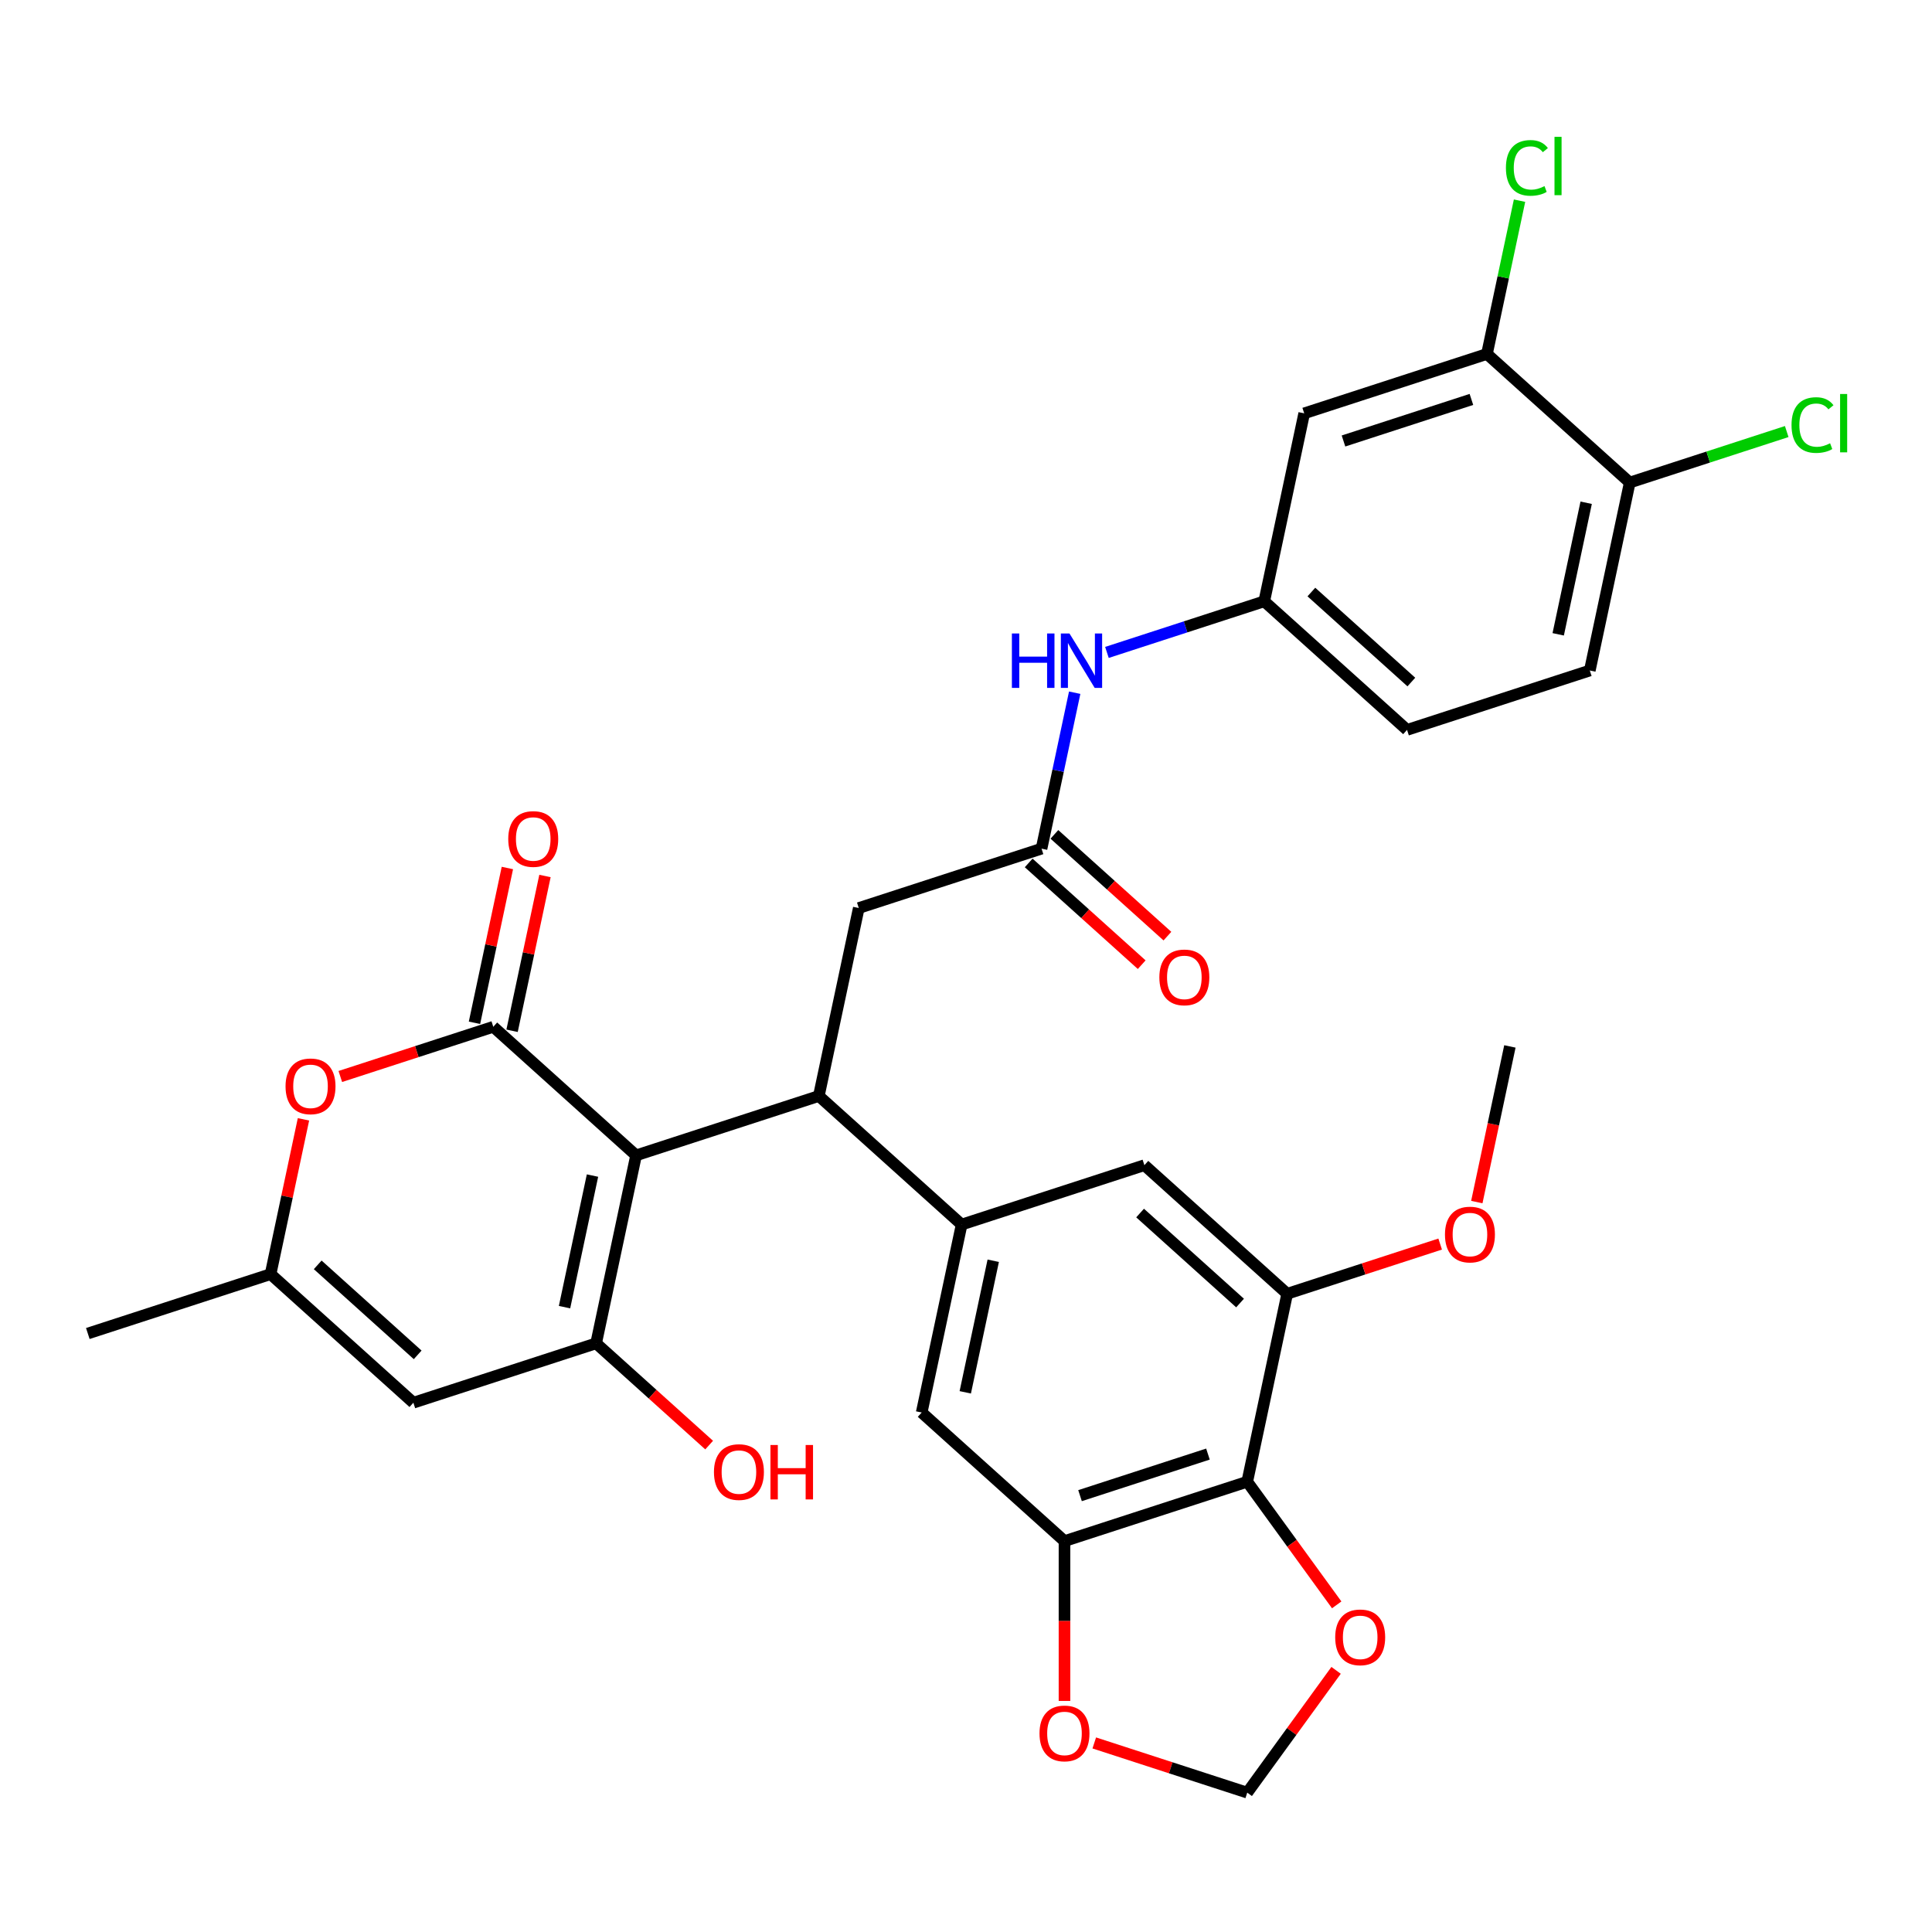 <?xml version='1.0' encoding='iso-8859-1'?>
<svg version='1.1' baseProfile='full'
              xmlns='http://www.w3.org/2000/svg'
                      xmlns:rdkit='http://www.rdkit.org/xml'
                      xmlns:xlink='http://www.w3.org/1999/xlink'
                  xml:space='preserve'
width='1000px' height='1000px' viewBox='0 0 1000 1000'>
<!-- END OF HEADER -->
<rect style='opacity:1.0;fill:#FFFFFF;stroke:none' width='1000' height='1000' x='0' y='0'> </rect>
<path class='bond-0' d='M 329.234,598.017 L 255.32,531.464' style='fill:none;fill-rule:evenodd;stroke:#000000;stroke-width:6px;stroke-linecap:butt;stroke-linejoin:miter;stroke-opacity:1' />
<path class='bond-1' d='M 329.234,598.017 L 308.555,695.304' style='fill:none;fill-rule:evenodd;stroke:#000000;stroke-width:6px;stroke-linecap:butt;stroke-linejoin:miter;stroke-opacity:1' />
<path class='bond-1' d='M 306.674,608.474 L 292.199,676.575' style='fill:none;fill-rule:evenodd;stroke:#000000;stroke-width:6px;stroke-linecap:butt;stroke-linejoin:miter;stroke-opacity:1' />
<path class='bond-2' d='M 329.234,598.017 L 423.827,567.281' style='fill:none;fill-rule:evenodd;stroke:#000000;stroke-width:6px;stroke-linecap:butt;stroke-linejoin:miter;stroke-opacity:1' />
<path class='bond-5' d='M 255.32,531.464 L 215.732,544.327' style='fill:none;fill-rule:evenodd;stroke:#000000;stroke-width:6px;stroke-linecap:butt;stroke-linejoin:miter;stroke-opacity:1' />
<path class='bond-5' d='M 215.732,544.327 L 176.143,557.19' style='fill:none;fill-rule:evenodd;stroke:#FF0000;stroke-width:6px;stroke-linecap:butt;stroke-linejoin:miter;stroke-opacity:1' />
<path class='bond-19' d='M 265.049,533.532 L 273.564,493.472' style='fill:none;fill-rule:evenodd;stroke:#000000;stroke-width:6px;stroke-linecap:butt;stroke-linejoin:miter;stroke-opacity:1' />
<path class='bond-19' d='M 273.564,493.472 L 282.079,453.411' style='fill:none;fill-rule:evenodd;stroke:#FF0000;stroke-width:6px;stroke-linecap:butt;stroke-linejoin:miter;stroke-opacity:1' />
<path class='bond-19' d='M 245.591,529.396 L 254.106,489.336' style='fill:none;fill-rule:evenodd;stroke:#000000;stroke-width:6px;stroke-linecap:butt;stroke-linejoin:miter;stroke-opacity:1' />
<path class='bond-19' d='M 254.106,489.336 L 262.621,449.276' style='fill:none;fill-rule:evenodd;stroke:#FF0000;stroke-width:6px;stroke-linecap:butt;stroke-linejoin:miter;stroke-opacity:1' />
<path class='bond-4' d='M 308.555,695.304 L 213.962,726.039' style='fill:none;fill-rule:evenodd;stroke:#000000;stroke-width:6px;stroke-linecap:butt;stroke-linejoin:miter;stroke-opacity:1' />
<path class='bond-24' d='M 308.555,695.304 L 337.803,721.64' style='fill:none;fill-rule:evenodd;stroke:#000000;stroke-width:6px;stroke-linecap:butt;stroke-linejoin:miter;stroke-opacity:1' />
<path class='bond-24' d='M 337.803,721.64 L 367.052,747.976' style='fill:none;fill-rule:evenodd;stroke:#FF0000;stroke-width:6px;stroke-linecap:butt;stroke-linejoin:miter;stroke-opacity:1' />
<path class='bond-3' d='M 423.827,567.281 L 497.741,633.834' style='fill:none;fill-rule:evenodd;stroke:#000000;stroke-width:6px;stroke-linecap:butt;stroke-linejoin:miter;stroke-opacity:1' />
<path class='bond-13' d='M 423.827,567.281 L 444.506,469.994' style='fill:none;fill-rule:evenodd;stroke:#000000;stroke-width:6px;stroke-linecap:butt;stroke-linejoin:miter;stroke-opacity:1' />
<path class='bond-11' d='M 497.741,633.834 L 477.062,731.121' style='fill:none;fill-rule:evenodd;stroke:#000000;stroke-width:6px;stroke-linecap:butt;stroke-linejoin:miter;stroke-opacity:1' />
<path class='bond-11' d='M 514.097,652.563 L 499.621,720.664' style='fill:none;fill-rule:evenodd;stroke:#000000;stroke-width:6px;stroke-linecap:butt;stroke-linejoin:miter;stroke-opacity:1' />
<path class='bond-12' d='M 497.741,633.834 L 592.334,603.099' style='fill:none;fill-rule:evenodd;stroke:#000000;stroke-width:6px;stroke-linecap:butt;stroke-linejoin:miter;stroke-opacity:1' />
<path class='bond-32' d='M 213.962,726.039 L 140.048,659.487' style='fill:none;fill-rule:evenodd;stroke:#000000;stroke-width:6px;stroke-linecap:butt;stroke-linejoin:miter;stroke-opacity:1' />
<path class='bond-32' d='M 216.185,701.274 L 164.445,654.687' style='fill:none;fill-rule:evenodd;stroke:#000000;stroke-width:6px;stroke-linecap:butt;stroke-linejoin:miter;stroke-opacity:1' />
<path class='bond-8' d='M 157.078,579.366 L 148.563,619.427' style='fill:none;fill-rule:evenodd;stroke:#FF0000;stroke-width:6px;stroke-linecap:butt;stroke-linejoin:miter;stroke-opacity:1' />
<path class='bond-8' d='M 148.563,619.427 L 140.048,659.487' style='fill:none;fill-rule:evenodd;stroke:#000000;stroke-width:6px;stroke-linecap:butt;stroke-linejoin:miter;stroke-opacity:1' />
<path class='bond-6' d='M 645.569,766.939 L 550.976,797.674' style='fill:none;fill-rule:evenodd;stroke:#000000;stroke-width:6px;stroke-linecap:butt;stroke-linejoin:miter;stroke-opacity:1' />
<path class='bond-6' d='M 625.233,752.63 L 559.018,774.145' style='fill:none;fill-rule:evenodd;stroke:#000000;stroke-width:6px;stroke-linecap:butt;stroke-linejoin:miter;stroke-opacity:1' />
<path class='bond-16' d='M 645.569,766.939 L 668.722,798.807' style='fill:none;fill-rule:evenodd;stroke:#000000;stroke-width:6px;stroke-linecap:butt;stroke-linejoin:miter;stroke-opacity:1' />
<path class='bond-16' d='M 668.722,798.807 L 691.876,830.675' style='fill:none;fill-rule:evenodd;stroke:#FF0000;stroke-width:6px;stroke-linecap:butt;stroke-linejoin:miter;stroke-opacity:1' />
<path class='bond-33' d='M 645.569,766.939 L 666.248,669.651' style='fill:none;fill-rule:evenodd;stroke:#000000;stroke-width:6px;stroke-linecap:butt;stroke-linejoin:miter;stroke-opacity:1' />
<path class='bond-7' d='M 550.976,797.674 L 477.062,731.121' style='fill:none;fill-rule:evenodd;stroke:#000000;stroke-width:6px;stroke-linecap:butt;stroke-linejoin:miter;stroke-opacity:1' />
<path class='bond-18' d='M 550.976,797.674 L 550.976,839.04' style='fill:none;fill-rule:evenodd;stroke:#000000;stroke-width:6px;stroke-linecap:butt;stroke-linejoin:miter;stroke-opacity:1' />
<path class='bond-18' d='M 550.976,839.04 L 550.976,880.406' style='fill:none;fill-rule:evenodd;stroke:#FF0000;stroke-width:6px;stroke-linecap:butt;stroke-linejoin:miter;stroke-opacity:1' />
<path class='bond-30' d='M 140.048,659.487 L 45.455,690.222' style='fill:none;fill-rule:evenodd;stroke:#000000;stroke-width:6px;stroke-linecap:butt;stroke-linejoin:miter;stroke-opacity:1' />
<path class='bond-9' d='M 666.248,669.651 L 592.334,603.099' style='fill:none;fill-rule:evenodd;stroke:#000000;stroke-width:6px;stroke-linecap:butt;stroke-linejoin:miter;stroke-opacity:1' />
<path class='bond-9' d='M 641.85,674.451 L 590.111,627.864' style='fill:none;fill-rule:evenodd;stroke:#000000;stroke-width:6px;stroke-linecap:butt;stroke-linejoin:miter;stroke-opacity:1' />
<path class='bond-28' d='M 666.248,669.651 L 705.836,656.788' style='fill:none;fill-rule:evenodd;stroke:#000000;stroke-width:6px;stroke-linecap:butt;stroke-linejoin:miter;stroke-opacity:1' />
<path class='bond-28' d='M 705.836,656.788 L 745.425,643.925' style='fill:none;fill-rule:evenodd;stroke:#FF0000;stroke-width:6px;stroke-linecap:butt;stroke-linejoin:miter;stroke-opacity:1' />
<path class='bond-10' d='M 539.099,439.259 L 444.506,469.994' style='fill:none;fill-rule:evenodd;stroke:#000000;stroke-width:6px;stroke-linecap:butt;stroke-linejoin:miter;stroke-opacity:1' />
<path class='bond-17' d='M 539.099,439.259 L 547.678,398.9' style='fill:none;fill-rule:evenodd;stroke:#000000;stroke-width:6px;stroke-linecap:butt;stroke-linejoin:miter;stroke-opacity:1' />
<path class='bond-17' d='M 547.678,398.9 L 556.256,358.541' style='fill:none;fill-rule:evenodd;stroke:#0000FF;stroke-width:6px;stroke-linecap:butt;stroke-linejoin:miter;stroke-opacity:1' />
<path class='bond-23' d='M 532.444,446.65 L 561.693,472.986' style='fill:none;fill-rule:evenodd;stroke:#000000;stroke-width:6px;stroke-linecap:butt;stroke-linejoin:miter;stroke-opacity:1' />
<path class='bond-23' d='M 561.693,472.986 L 590.941,499.321' style='fill:none;fill-rule:evenodd;stroke:#FF0000;stroke-width:6px;stroke-linecap:butt;stroke-linejoin:miter;stroke-opacity:1' />
<path class='bond-23' d='M 545.754,431.867 L 575.003,458.203' style='fill:none;fill-rule:evenodd;stroke:#000000;stroke-width:6px;stroke-linecap:butt;stroke-linejoin:miter;stroke-opacity:1' />
<path class='bond-23' d='M 575.003,458.203 L 604.252,484.539' style='fill:none;fill-rule:evenodd;stroke:#FF0000;stroke-width:6px;stroke-linecap:butt;stroke-linejoin:miter;stroke-opacity:1' />
<path class='bond-14' d='M 769.644,183.213 L 675.051,213.948' style='fill:none;fill-rule:evenodd;stroke:#000000;stroke-width:6px;stroke-linecap:butt;stroke-linejoin:miter;stroke-opacity:1' />
<path class='bond-14' d='M 761.602,206.742 L 695.387,228.257' style='fill:none;fill-rule:evenodd;stroke:#000000;stroke-width:6px;stroke-linecap:butt;stroke-linejoin:miter;stroke-opacity:1' />
<path class='bond-26' d='M 769.644,183.213 L 778.076,143.541' style='fill:none;fill-rule:evenodd;stroke:#000000;stroke-width:6px;stroke-linecap:butt;stroke-linejoin:miter;stroke-opacity:1' />
<path class='bond-26' d='M 778.076,143.541 L 786.509,103.868' style='fill:none;fill-rule:evenodd;stroke:#00CC00;stroke-width:6px;stroke-linecap:butt;stroke-linejoin:miter;stroke-opacity:1' />
<path class='bond-35' d='M 769.644,183.213 L 843.558,249.766' style='fill:none;fill-rule:evenodd;stroke:#000000;stroke-width:6px;stroke-linecap:butt;stroke-linejoin:miter;stroke-opacity:1' />
<path class='bond-15' d='M 675.051,213.948 L 654.371,311.236' style='fill:none;fill-rule:evenodd;stroke:#000000;stroke-width:6px;stroke-linecap:butt;stroke-linejoin:miter;stroke-opacity:1' />
<path class='bond-34' d='M 691.558,864.571 L 668.563,896.221' style='fill:none;fill-rule:evenodd;stroke:#FF0000;stroke-width:6px;stroke-linecap:butt;stroke-linejoin:miter;stroke-opacity:1' />
<path class='bond-34' d='M 668.563,896.221 L 645.569,927.87' style='fill:none;fill-rule:evenodd;stroke:#000000;stroke-width:6px;stroke-linecap:butt;stroke-linejoin:miter;stroke-opacity:1' />
<path class='bond-20' d='M 572.947,337.692 L 613.659,324.464' style='fill:none;fill-rule:evenodd;stroke:#0000FF;stroke-width:6px;stroke-linecap:butt;stroke-linejoin:miter;stroke-opacity:1' />
<path class='bond-20' d='M 613.659,324.464 L 654.371,311.236' style='fill:none;fill-rule:evenodd;stroke:#000000;stroke-width:6px;stroke-linecap:butt;stroke-linejoin:miter;stroke-opacity:1' />
<path class='bond-21' d='M 566.392,902.144 L 605.981,915.007' style='fill:none;fill-rule:evenodd;stroke:#FF0000;stroke-width:6px;stroke-linecap:butt;stroke-linejoin:miter;stroke-opacity:1' />
<path class='bond-21' d='M 605.981,915.007 L 645.569,927.87' style='fill:none;fill-rule:evenodd;stroke:#000000;stroke-width:6px;stroke-linecap:butt;stroke-linejoin:miter;stroke-opacity:1' />
<path class='bond-27' d='M 654.371,311.236 L 728.285,377.788' style='fill:none;fill-rule:evenodd;stroke:#000000;stroke-width:6px;stroke-linecap:butt;stroke-linejoin:miter;stroke-opacity:1' />
<path class='bond-27' d='M 678.769,306.436 L 730.509,353.023' style='fill:none;fill-rule:evenodd;stroke:#000000;stroke-width:6px;stroke-linecap:butt;stroke-linejoin:miter;stroke-opacity:1' />
<path class='bond-22' d='M 843.558,249.766 L 822.878,347.053' style='fill:none;fill-rule:evenodd;stroke:#000000;stroke-width:6px;stroke-linecap:butt;stroke-linejoin:miter;stroke-opacity:1' />
<path class='bond-22' d='M 820.998,260.223 L 806.523,328.324' style='fill:none;fill-rule:evenodd;stroke:#000000;stroke-width:6px;stroke-linecap:butt;stroke-linejoin:miter;stroke-opacity:1' />
<path class='bond-29' d='M 843.558,249.766 L 884.18,236.566' style='fill:none;fill-rule:evenodd;stroke:#000000;stroke-width:6px;stroke-linecap:butt;stroke-linejoin:miter;stroke-opacity:1' />
<path class='bond-29' d='M 884.18,236.566 L 924.803,223.367' style='fill:none;fill-rule:evenodd;stroke:#00CC00;stroke-width:6px;stroke-linecap:butt;stroke-linejoin:miter;stroke-opacity:1' />
<path class='bond-25' d='M 822.878,347.053 L 728.285,377.788' style='fill:none;fill-rule:evenodd;stroke:#000000;stroke-width:6px;stroke-linecap:butt;stroke-linejoin:miter;stroke-opacity:1' />
<path class='bond-31' d='M 764.397,622.187 L 772.959,581.907' style='fill:none;fill-rule:evenodd;stroke:#FF0000;stroke-width:6px;stroke-linecap:butt;stroke-linejoin:miter;stroke-opacity:1' />
<path class='bond-31' d='M 772.959,581.907 L 781.52,541.628' style='fill:none;fill-rule:evenodd;stroke:#000000;stroke-width:6px;stroke-linecap:butt;stroke-linejoin:miter;stroke-opacity:1' />
<path  class='atom-6' d='M 147.797 562.279
Q 147.797 555.515, 151.139 551.736
Q 154.481 547.956, 160.727 547.956
Q 166.973 547.956, 170.315 551.736
Q 173.657 555.515, 173.657 562.279
Q 173.657 569.122, 170.275 573.021
Q 166.893 576.88, 160.727 576.88
Q 154.52 576.88, 151.139 573.021
Q 147.797 569.162, 147.797 562.279
M 160.727 573.697
Q 165.023 573.697, 167.331 570.832
Q 169.678 567.928, 169.678 562.279
Q 169.678 556.749, 167.331 553.964
Q 165.023 551.139, 160.727 551.139
Q 156.43 551.139, 154.083 553.924
Q 151.775 556.709, 151.775 562.279
Q 151.775 567.968, 154.083 570.832
Q 156.43 573.697, 160.727 573.697
' fill='#FF0000'/>
<path  class='atom-17' d='M 691.101 847.484
Q 691.101 840.721, 694.443 836.941
Q 697.784 833.162, 704.031 833.162
Q 710.277 833.162, 713.619 836.941
Q 716.961 840.721, 716.961 847.484
Q 716.961 854.327, 713.579 858.226
Q 710.197 862.085, 704.031 862.085
Q 697.824 862.085, 694.443 858.226
Q 691.101 854.367, 691.101 847.484
M 704.031 858.902
Q 708.327 858.902, 710.635 856.038
Q 712.982 853.133, 712.982 847.484
Q 712.982 841.954, 710.635 839.169
Q 708.327 836.344, 704.031 836.344
Q 699.734 836.344, 697.387 839.129
Q 695.079 841.914, 695.079 847.484
Q 695.079 853.173, 697.387 856.038
Q 699.734 858.902, 704.031 858.902
' fill='#FF0000'/>
<path  class='atom-18' d='M 523.753 327.887
L 527.573 327.887
L 527.573 339.862
L 541.975 339.862
L 541.975 327.887
L 545.794 327.887
L 545.794 356.055
L 541.975 356.055
L 541.975 343.045
L 527.573 343.045
L 527.573 356.055
L 523.753 356.055
L 523.753 327.887
' fill='#0000FF'/>
<path  class='atom-18' d='M 553.552 327.887
L 562.782 342.806
Q 563.697 344.279, 565.169 346.944
Q 566.641 349.61, 566.721 349.769
L 566.721 327.887
L 570.46 327.887
L 570.46 356.055
L 566.601 356.055
L 556.695 339.743
Q 555.541 337.833, 554.308 335.645
Q 553.114 333.457, 552.756 332.781
L 552.756 356.055
L 549.096 356.055
L 549.096 327.887
L 553.552 327.887
' fill='#0000FF'/>
<path  class='atom-19' d='M 538.046 897.215
Q 538.046 890.451, 541.388 886.672
Q 544.73 882.892, 550.976 882.892
Q 557.222 882.892, 560.564 886.672
Q 563.906 890.451, 563.906 897.215
Q 563.906 904.057, 560.524 907.956
Q 557.142 911.815, 550.976 911.815
Q 544.769 911.815, 541.388 907.956
Q 538.046 904.097, 538.046 897.215
M 550.976 908.633
Q 555.273 908.633, 557.58 905.768
Q 559.927 902.864, 559.927 897.215
Q 559.927 891.684, 557.58 888.9
Q 555.273 886.075, 550.976 886.075
Q 546.679 886.075, 544.332 888.86
Q 542.024 891.645, 542.024 897.215
Q 542.024 902.904, 544.332 905.768
Q 546.679 908.633, 550.976 908.633
' fill='#FF0000'/>
<path  class='atom-20' d='M 263.069 434.256
Q 263.069 427.493, 266.411 423.713
Q 269.753 419.934, 275.999 419.934
Q 282.245 419.934, 285.587 423.713
Q 288.929 427.493, 288.929 434.256
Q 288.929 441.099, 285.547 444.998
Q 282.166 448.857, 275.999 448.857
Q 269.793 448.857, 266.411 444.998
Q 263.069 441.139, 263.069 434.256
M 275.999 445.674
Q 280.296 445.674, 282.603 442.81
Q 284.95 439.905, 284.95 434.256
Q 284.95 428.726, 282.603 425.941
Q 280.296 423.116, 275.999 423.116
Q 271.702 423.116, 269.355 425.901
Q 267.047 428.686, 267.047 434.256
Q 267.047 439.945, 269.355 442.81
Q 271.702 445.674, 275.999 445.674
' fill='#FF0000'/>
<path  class='atom-24' d='M 600.083 505.891
Q 600.083 499.127, 603.425 495.348
Q 606.767 491.568, 613.013 491.568
Q 619.259 491.568, 622.601 495.348
Q 625.943 499.127, 625.943 505.891
Q 625.943 512.734, 622.561 516.632
Q 619.18 520.492, 613.013 520.492
Q 606.807 520.492, 603.425 516.632
Q 600.083 512.773, 600.083 505.891
M 613.013 517.309
Q 617.31 517.309, 619.617 514.444
Q 621.965 511.54, 621.965 505.891
Q 621.965 500.361, 619.617 497.576
Q 617.31 494.751, 613.013 494.751
Q 608.716 494.751, 606.369 497.536
Q 604.062 500.321, 604.062 505.891
Q 604.062 511.58, 606.369 514.444
Q 608.716 517.309, 613.013 517.309
' fill='#FF0000'/>
<path  class='atom-25' d='M 369.539 761.936
Q 369.539 755.173, 372.881 751.393
Q 376.223 747.614, 382.469 747.614
Q 388.715 747.614, 392.057 751.393
Q 395.399 755.173, 395.399 761.936
Q 395.399 768.779, 392.017 772.678
Q 388.635 776.537, 382.469 776.537
Q 376.262 776.537, 372.881 772.678
Q 369.539 768.819, 369.539 761.936
M 382.469 773.354
Q 386.765 773.354, 389.073 770.49
Q 391.42 767.586, 391.42 761.936
Q 391.42 756.406, 389.073 753.621
Q 386.765 750.797, 382.469 750.797
Q 378.172 750.797, 375.825 753.581
Q 373.517 756.366, 373.517 761.936
Q 373.517 767.625, 375.825 770.49
Q 378.172 773.354, 382.469 773.354
' fill='#FF0000'/>
<path  class='atom-25' d='M 398.78 747.932
L 402.6 747.932
L 402.6 759.907
L 417.002 759.907
L 417.002 747.932
L 420.821 747.932
L 420.821 776.099
L 417.002 776.099
L 417.002 763.09
L 402.6 763.09
L 402.6 776.099
L 398.78 776.099
L 398.78 747.932
' fill='#FF0000'/>
<path  class='atom-27' d='M 779.462 86.9
Q 779.462 79.898, 782.724 76.238
Q 786.026 72.538, 792.272 72.538
Q 798.081 72.538, 801.184 76.636
L 798.558 78.784
Q 796.29 75.8, 792.272 75.8
Q 788.015 75.8, 785.748 78.665
Q 783.52 81.49, 783.52 86.9
Q 783.52 92.47, 785.827 95.335
Q 788.174 98.199, 792.71 98.199
Q 795.813 98.199, 799.433 96.329
L 800.547 99.313
Q 799.075 100.268, 796.847 100.825
Q 794.619 101.382, 792.153 101.382
Q 786.026 101.382, 782.724 97.642
Q 779.462 93.902, 779.462 86.9
' fill='#00CC00'/>
<path  class='atom-27' d='M 804.605 70.827
L 808.266 70.827
L 808.266 101.024
L 804.605 101.024
L 804.605 70.827
' fill='#00CC00'/>
<path  class='atom-29' d='M 747.911 638.996
Q 747.911 632.232, 751.253 628.453
Q 754.595 624.673, 760.841 624.673
Q 767.087 624.673, 770.429 628.453
Q 773.771 632.232, 773.771 638.996
Q 773.771 645.838, 770.389 649.737
Q 767.008 653.596, 760.841 653.596
Q 754.635 653.596, 751.253 649.737
Q 747.911 645.878, 747.911 638.996
M 760.841 650.414
Q 765.138 650.414, 767.445 647.549
Q 769.793 644.645, 769.793 638.996
Q 769.793 633.465, 767.445 630.681
Q 765.138 627.856, 760.841 627.856
Q 756.544 627.856, 754.197 630.641
Q 751.89 633.426, 751.89 638.996
Q 751.89 644.685, 754.197 647.549
Q 756.544 650.414, 760.841 650.414
' fill='#FF0000'/>
<path  class='atom-30' d='M 927.29 220.005
Q 927.29 213.003, 930.552 209.343
Q 933.854 205.643, 940.1 205.643
Q 945.909 205.643, 949.012 209.741
L 946.386 211.889
Q 944.118 208.905, 940.1 208.905
Q 935.843 208.905, 933.575 211.77
Q 931.348 214.594, 931.348 220.005
Q 931.348 225.575, 933.655 228.439
Q 936.002 231.304, 940.538 231.304
Q 943.641 231.304, 947.261 229.434
L 948.375 232.418
Q 946.903 233.373, 944.675 233.93
Q 942.447 234.487, 939.981 234.487
Q 933.854 234.487, 930.552 230.747
Q 927.29 227.007, 927.29 220.005
' fill='#00CC00'/>
<path  class='atom-30' d='M 952.433 203.932
L 956.093 203.932
L 956.093 234.129
L 952.433 234.129
L 952.433 203.932
' fill='#00CC00'/>
</svg>
